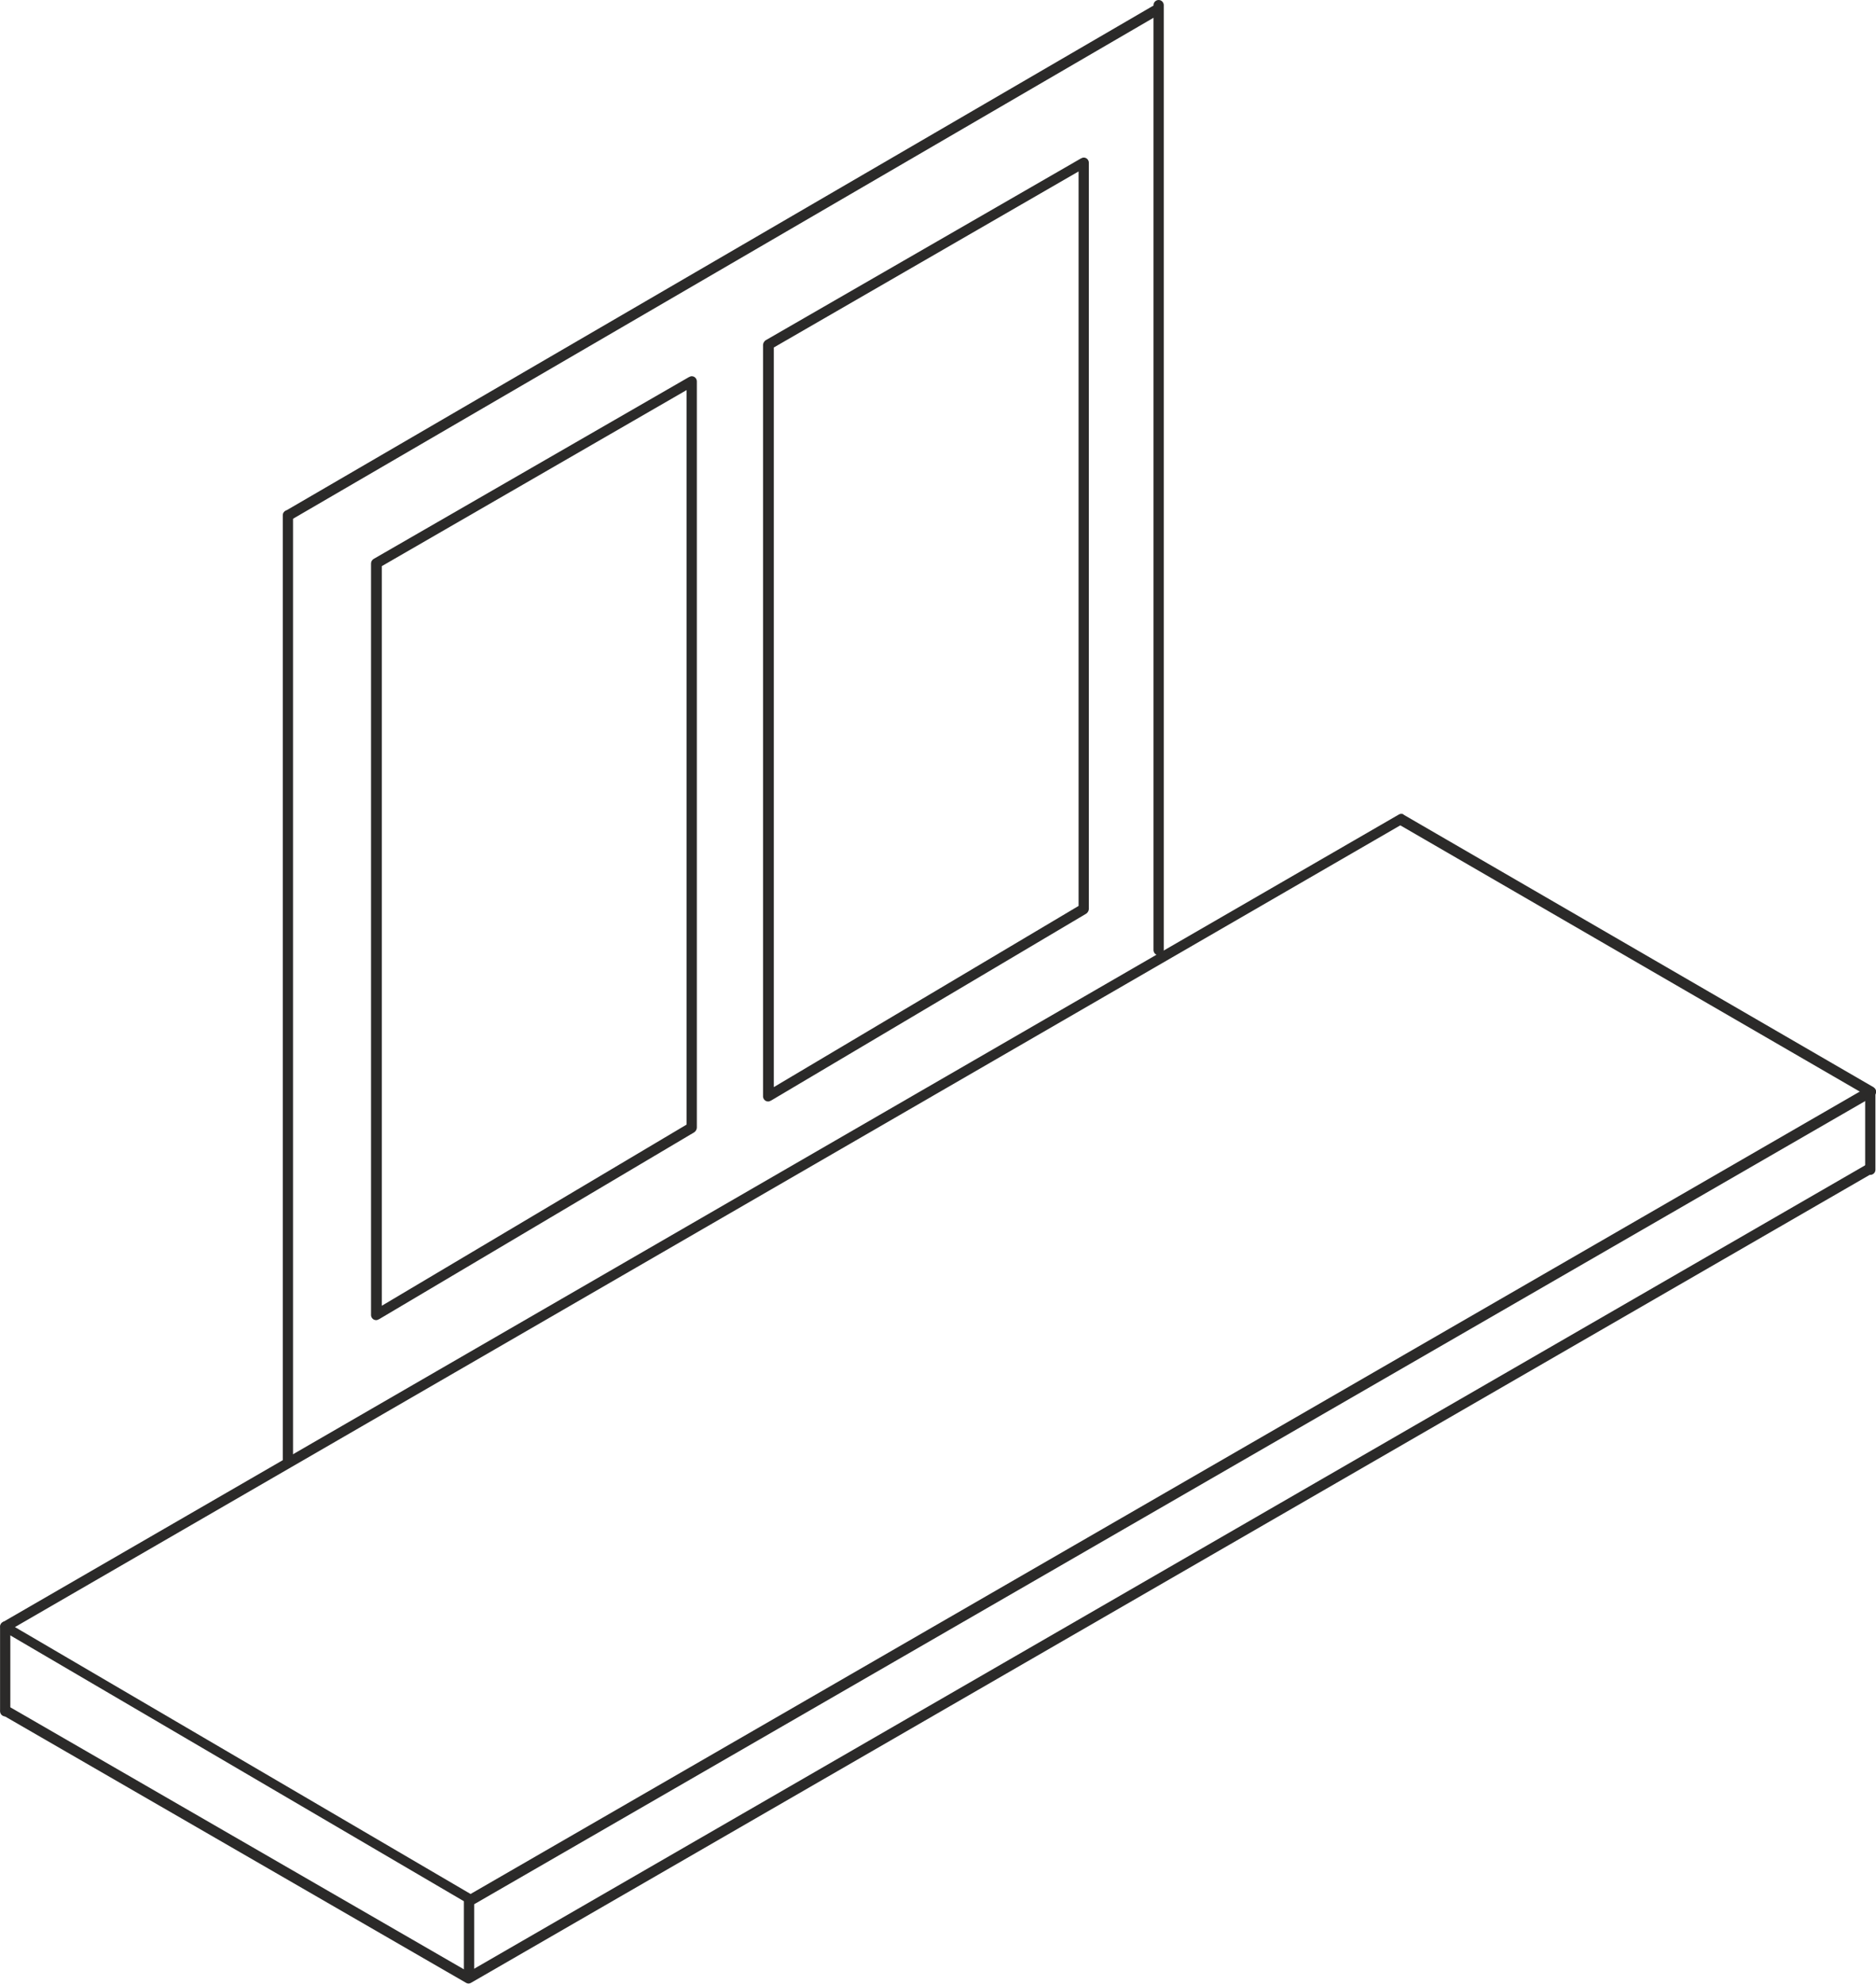 <?xml version="1.0" encoding="UTF-8"?>
<!DOCTYPE svg PUBLIC "-//W3C//DTD SVG 1.1//EN" "http://www.w3.org/Graphics/SVG/1.1/DTD/svg11.dtd">
<!-- Creator: CorelDRAW 2018 (64-Bit) -->
<svg xmlns="http://www.w3.org/2000/svg" xml:space="preserve" width="35.975mm" height="38.029mm" version="1.1" style="shape-rendering:geometricPrecision; text-rendering:geometricPrecision; image-rendering:optimizeQuality; fill-rule:evenodd; clip-rule:evenodd"
viewBox="0 0 36.56 38.65"
 xmlns:xlink="http://www.w3.org/1999/xlink">
 <defs>
  <style type="text/css">
   <![CDATA[
    .fil0 {fill:#2B2A29;fill-rule:nonzero}
   ]]>
  </style>
 </defs>
 <g id="Слой_x0020_1">
  <path class="fil0" d="M5.51 10.04c0,-0.06 0.05,-0.1 0.1,-0.1 0.06,0 0.1,0.05 0.1,0.1l0 18.41c0,0.06 -0.05,0.1 -0.1,0.1 -0.06,0 -0.1,-0.05 -0.1,-0.1l0 -18.41z"/>
  <path class="fil0" d="M22.48 0.1c0,-0.06 0.05,-0.1 0.1,-0.1 0.06,0 0.1,0.05 0.1,0.1l0 18.41c0,0.06 -0.05,0.1 -0.1,0.1 -0.06,0 -0.1,-0.05 -0.1,-0.1l0 -18.41z"/>
  <path class="fil0" d="M36.25 21.27l-8.96 -5.19 -27 15.62 8.88 5.2 27.07 -15.63zm-8.9 -5.4l9.16 5.31c0.01,0.01 0.03,0.02 0.04,0.04 0.03,0.05 0.01,0.11 -0.04,0.14l-27.27 15.74c-0.03,0.02 -0.07,0.02 -0.1,0l-9.08 -5.32c-0.02,-0.01 -0.03,-0.02 -0.04,-0.04 -0.03,-0.05 -0.01,-0.11 0.04,-0.14l27.2 -15.73c0.03,-0.02 0.07,-0.02 0.1,0z"/>
  <path class="fil0" d="M5.67 10.13c-0.05,0.03 -0.11,0.01 -0.14,-0.04 -0.03,-0.05 -0.01,-0.11 0.04,-0.14l16.89 -9.83c0.05,-0.03 0.11,-0.01 0.14,0.04 0.03,0.05 0.01,0.11 -0.04,0.14l-16.89 9.83z"/>
  <path class="fil0" d="M7.44 25.44l5.94 -3.53 0 -14.31 -5.94 3.43 0 14.41zm6.09 -3.38l-6.14 3.64c-0.02,0.01 -0.04,0.02 -0.06,0.02 -0.06,0 -0.1,-0.05 -0.1,-0.1l0 -14.64c0,-0.04 0.02,-0.07 0.05,-0.09l6.14 -3.54c0.02,-0.01 0.04,-0.02 0.06,-0.02 0.06,0 0.1,0.05 0.1,0.1l0 14.54c-0,0.03 -0.02,0.07 -0.05,0.09z"/>
  <path class="fil0" d="M15.08 21.18l5.94 -3.53 0 -14.31 -5.94 3.43 0 14.41zm6.09 -3.38l-6.14 3.64c-0.02,0.01 -0.04,0.02 -0.06,0.02 -0.06,0 -0.1,-0.05 -0.1,-0.1l0 -14.64c0,-0.03 0.02,-0.07 0.05,-0.09l6.14 -3.54c0.02,-0.01 0.04,-0.02 0.06,-0.02 0.06,0 0.1,0.05 0.1,0.1l0 14.54c-0,0.03 -0.02,0.07 -0.05,0.09z"/>
  <path class="fil0" d="M-0 31.69c0,-0.06 0.05,-0.1 0.1,-0.1 0.06,0 0.1,0.05 0.1,0.1l0 1.65c0,0.06 -0.05,0.1 -0.1,0.1 -0.06,0 -0.1,-0.05 -0.1,-0.1l0 -1.65z"/>
  <path class="fil0" d="M9.04 37.03c0,-0.06 0.05,-0.1 0.1,-0.1 0.06,0 0.1,0.05 0.1,0.1l0 1.46c0,0.06 -0.05,0.1 -0.1,0.1 -0.06,0 -0.1,-0.05 -0.1,-0.1l0 -1.46z"/>
  <path class="fil0" d="M36.35 21.27c0,-0.06 0.05,-0.1 0.1,-0.1 0.06,0 0.1,0.05 0.1,0.1l0 1.52c0,0.06 -0.05,0.1 -0.1,0.1 -0.06,0 -0.1,-0.05 -0.1,-0.1l0 -1.52z"/>
  <path class="fil0" d="M0.06 33.42c-0.05,-0.03 -0.06,-0.09 -0.04,-0.14 0.03,-0.05 0.09,-0.06 0.14,-0.04l8.97 5.18 27.26 -15.74c0.05,-0.03 0.11,-0.01 0.14,0.04 0.03,0.05 0.01,0.11 -0.04,0.14l-27.31 15.77c-0.03,0.02 -0.07,0.02 -0.1,0l-9.02 -5.21z"/>
 </g>
</svg>
